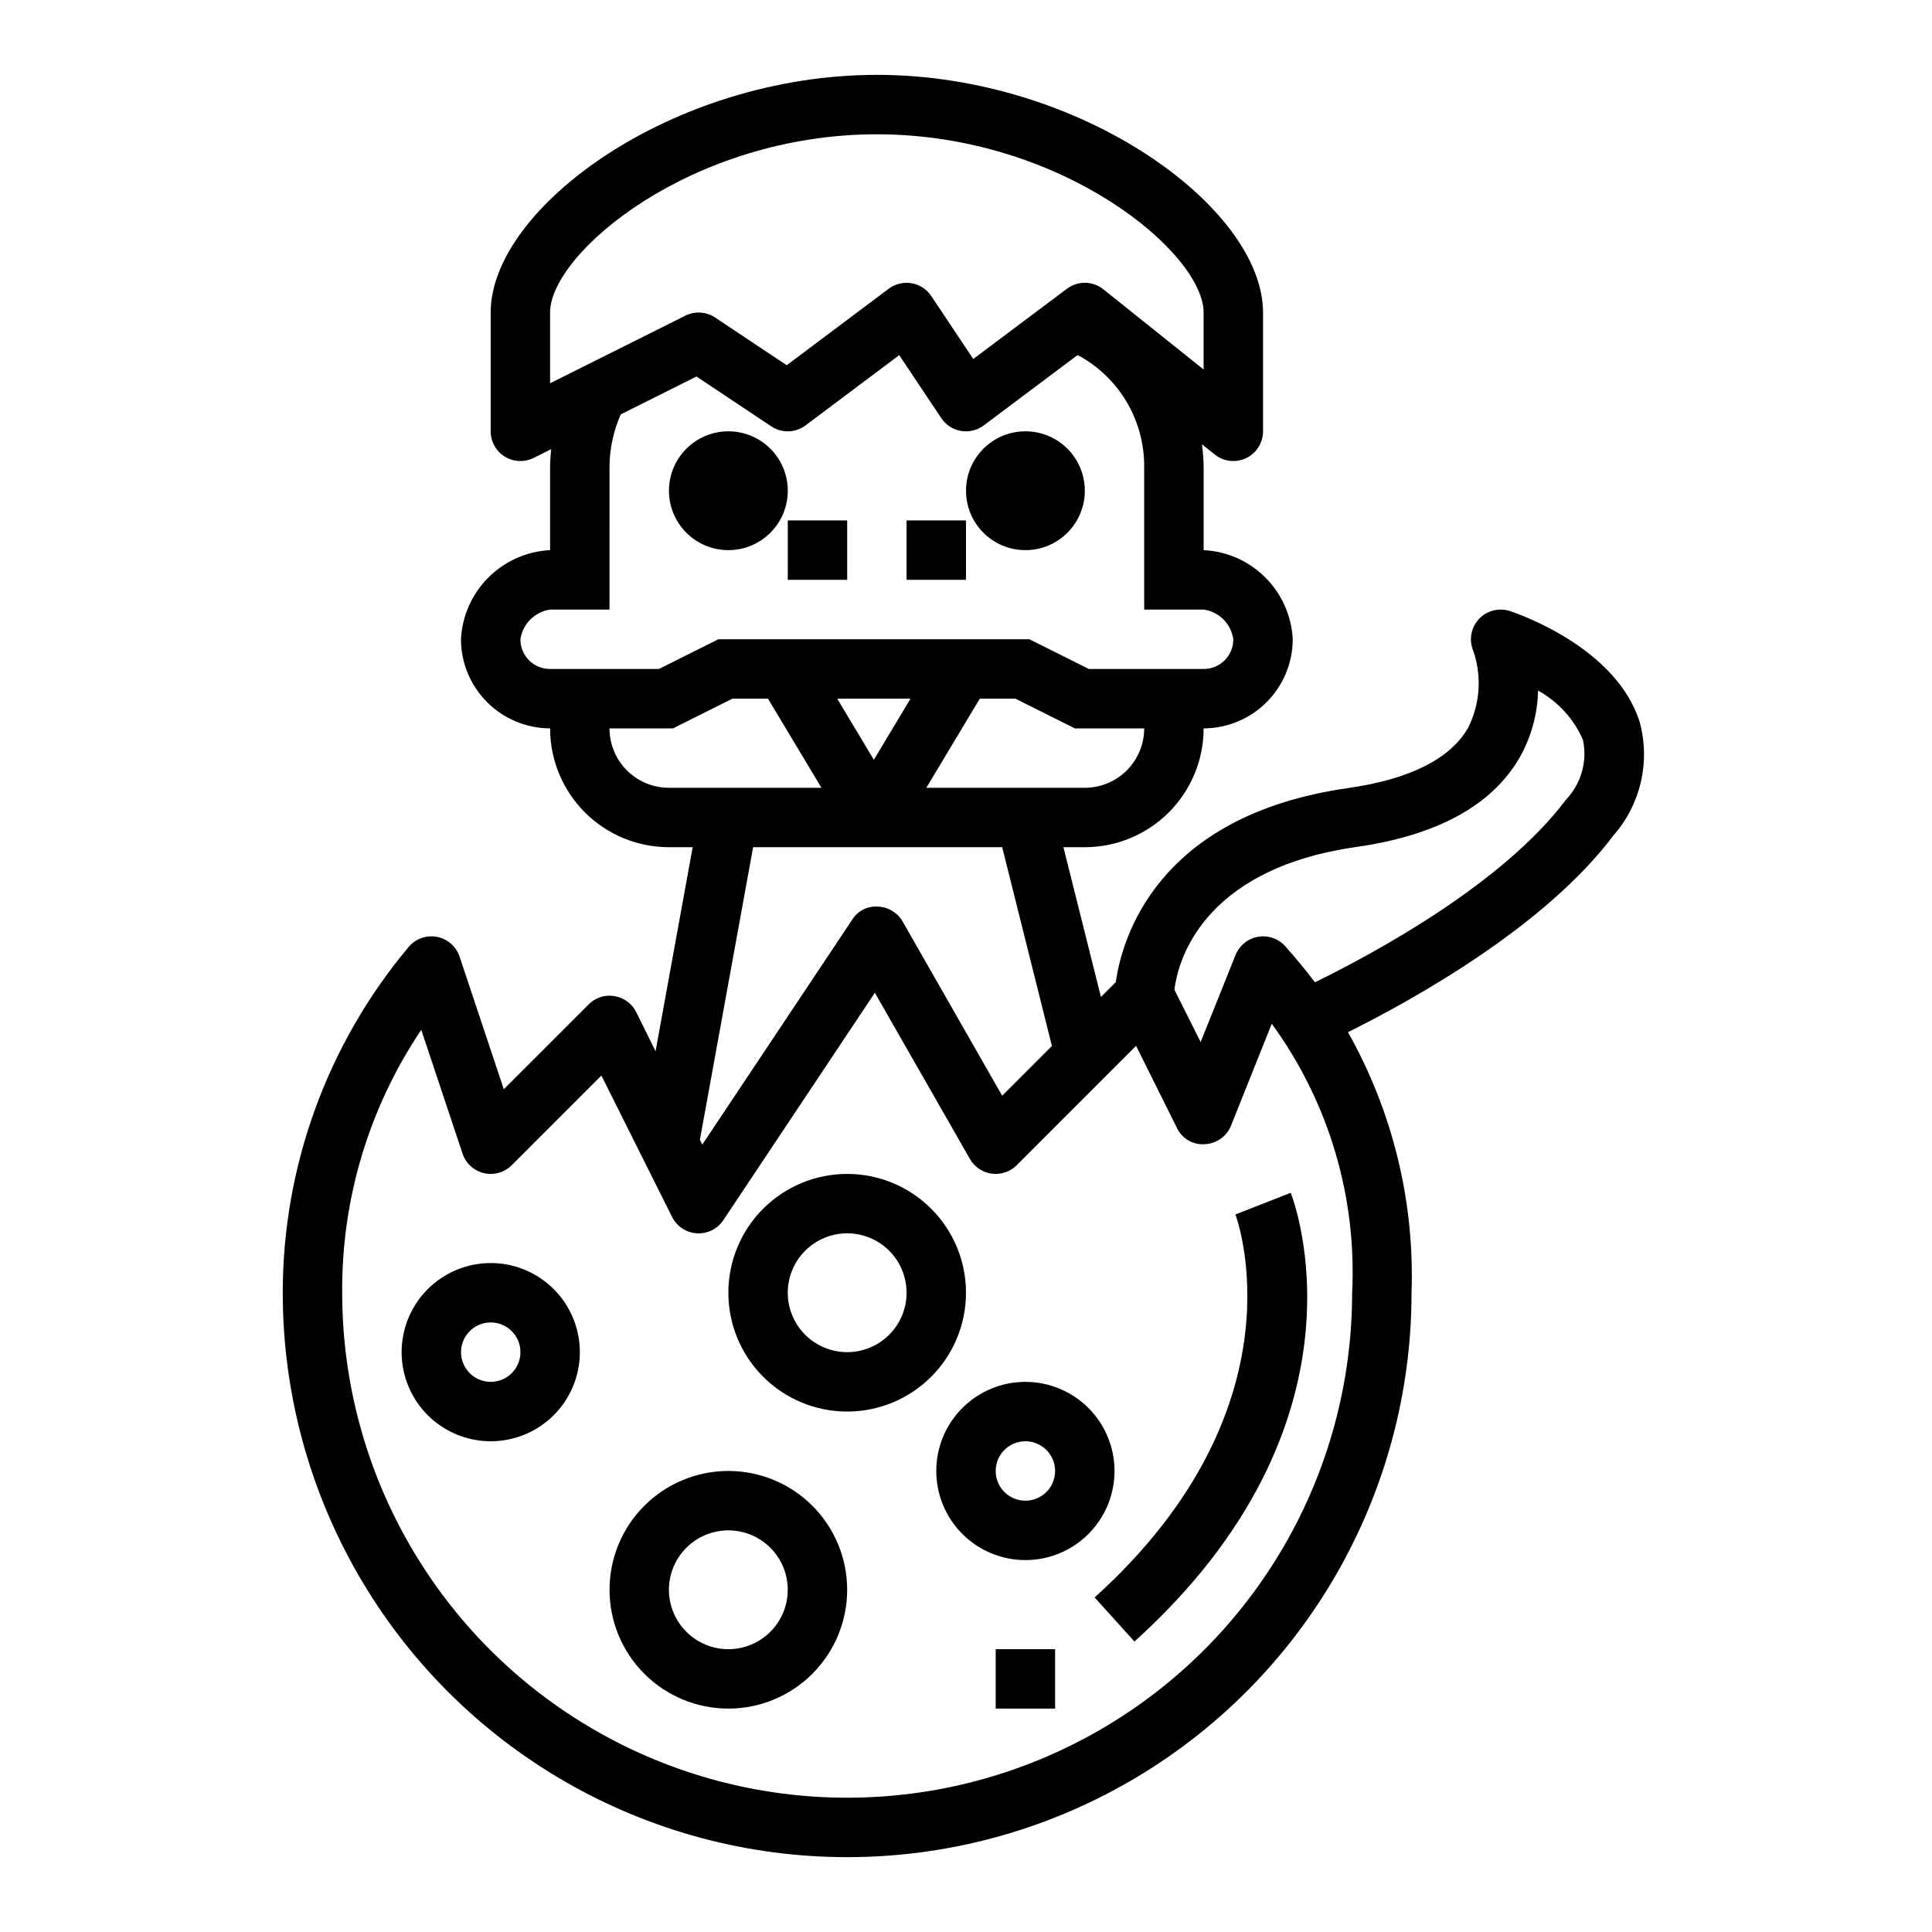 <?xml version="1.0" encoding="UTF-8"?>
<!-- Uploaded to: ICON Repo, www.iconrepo.com, Generator: ICON Repo Mixer Tools -->
<svg fill="#000000" width="800px" height="800px" version="1.1" viewBox="144 144 512 512" xmlns="http://www.w3.org/2000/svg">
 <g>
  <path d="m431.49 274.05c0 8.695-7.051 15.742-15.746 15.742-8.695 0-15.742-7.047-15.742-15.742s7.047-15.746 15.742-15.746c8.695 0 15.746 7.051 15.746 15.746"/>
  <path d="m352.77 274.05c0 8.695-7.047 15.742-15.742 15.742-8.695 0-15.746-7.047-15.746-15.742s7.051-15.746 15.746-15.746c8.695 0 15.742 7.051 15.742 15.746"/>
  <path d="m352.77 281.92h15.742v15.742h-15.742z"/>
  <path d="m384.25 281.92h15.742v15.742h-15.742z"/>
  <path d="m274.05 478.72c-6.266 0-12.27 2.488-16.699 6.918-4.43 4.43-6.918 10.434-6.918 16.699 0 6.262 2.488 12.27 6.918 16.699 4.43 4.426 10.434 6.914 16.699 6.914 6.262 0 12.27-2.488 16.699-6.914 4.43-4.43 6.918-10.438 6.918-16.699 0-6.266-2.488-12.27-6.918-16.699-4.43-4.43-10.438-6.918-16.699-6.918zm0 31.488c-3.184 0-6.055-1.918-7.273-4.859s-0.547-6.328 1.707-8.578c2.25-2.254 5.637-2.926 8.578-1.707s4.859 4.09 4.859 7.273c0 2.086-0.828 4.09-2.305 5.566-1.477 1.477-3.481 2.305-5.566 2.305z"/>
  <path d="m337.02 533.82c-8.352 0-16.363 3.316-22.266 9.223-5.906 5.902-9.223 13.914-9.223 22.266s3.316 16.359 9.223 22.266c5.902 5.902 13.914 9.223 22.266 9.223 8.352 0 16.359-3.32 22.266-9.223 5.902-5.906 9.223-13.914 9.223-22.266s-3.32-16.363-9.223-22.266c-5.906-5.906-13.914-9.223-22.266-9.223zm0 47.23c-4.176 0-8.18-1.66-11.133-4.609-2.953-2.953-4.613-6.957-4.613-11.133s1.66-8.18 4.613-11.133c2.953-2.953 6.957-4.613 11.133-4.613 4.176 0 8.18 1.66 11.133 4.613 2.953 2.953 4.609 6.957 4.609 11.133s-1.656 8.18-4.609 11.133c-2.953 2.949-6.957 4.609-11.133 4.609z"/>
  <path d="m368.51 455.1c-8.352 0-16.363 3.32-22.266 9.223-5.906 5.906-9.223 13.914-9.223 22.266 0 8.352 3.316 16.359 9.223 22.266 5.902 5.906 13.914 9.223 22.266 9.223 8.352 0 16.359-3.316 22.266-9.223 5.902-5.906 9.223-13.914 9.223-22.266 0-8.352-3.32-16.359-9.223-22.266-5.906-5.902-13.914-9.223-22.266-9.223zm0 47.23v0.004c-4.176 0-8.18-1.66-11.133-4.613s-4.613-6.957-4.613-11.133c0-4.176 1.66-8.18 4.613-11.133s6.957-4.609 11.133-4.609 8.18 1.656 11.133 4.609 4.609 6.957 4.609 11.133c0 4.176-1.656 8.18-4.609 11.133s-6.957 4.613-11.133 4.613z"/>
  <path d="m415.74 510.21c-6.262 0-12.27 2.488-16.699 6.918-4.43 4.426-6.918 10.434-6.918 16.699 0 6.262 2.488 12.27 6.918 16.699 4.43 4.426 10.438 6.914 16.699 6.914 6.266 0 12.27-2.488 16.699-6.914 4.43-4.43 6.918-10.438 6.918-16.699 0-6.266-2.488-12.273-6.918-16.699-4.43-4.43-10.434-6.918-16.699-6.918zm0 31.488c-3.184 0-6.055-1.918-7.273-4.859-1.219-2.941-0.543-6.328 1.707-8.578 2.25-2.254 5.637-2.926 8.578-1.707s4.859 4.09 4.859 7.273c0 2.086-0.828 4.09-2.305 5.566-1.477 1.477-3.477 2.305-5.566 2.305z"/>
  <path d="m434.09 567.34 10.547 11.684c64.312-58.086 42.383-116.51 41.414-118.92l-14.656 5.746c0.195 0.508 19.004 50.652-37.305 101.49z"/>
  <path d="m407.87 581.05h15.742v15.742h-15.742z"/>
  <path d="m544.18 305.95c-2.906-0.969-6.109-0.164-8.215 2.062-2.102 2.227-2.723 5.473-1.586 8.32 2.375 6.758 1.891 14.191-1.34 20.586-4.762 8.234-15.469 13.594-31.828 15.934-51.129 7.305-59.977 40.453-61.512 51.422l-3.938 3.938-9.945-39.695h5.668c8.348 0 16.359-3.32 22.266-9.223 5.902-5.906 9.223-13.914 9.223-22.266 6.258-0.016 12.254-2.508 16.68-6.934 4.426-4.426 6.922-10.426 6.934-16.684-0.305-6.164-2.891-11.996-7.254-16.359-4.363-4.367-10.195-6.953-16.359-7.258v-22.137c-0.035-1.98-0.188-3.961-0.449-5.926l3.402 2.723h-0.004c2.363 1.895 5.602 2.262 8.332 0.949 2.727-1.309 4.461-4.07 4.461-7.098v-31.488c0-27.758-48.184-62.977-102.34-62.977-54.152 0-102.34 35.223-102.34 62.977v31.488c-0.004 2.731 1.41 5.266 3.731 6.699 2.32 1.438 5.219 1.566 7.66 0.348l4.637-2.32c-0.141 1.574-0.285 3.086-0.285 4.629v22.133c-6.164 0.305-11.996 2.891-16.359 7.258-4.363 4.363-6.949 10.195-7.254 16.359 0.012 6.258 2.504 12.258 6.93 16.684 4.426 4.426 10.426 6.918 16.684 6.934 0 8.352 3.32 16.359 9.223 22.266 5.906 5.902 13.914 9.223 22.266 9.223h6.297l-9.832 54.082-5.125-10.371c-1.129-2.266-3.285-3.848-5.785-4.25-2.496-0.43-5.051 0.391-6.824 2.203l-22.484 22.477-11.723-35.141h0.004c-0.91-2.727-3.234-4.738-6.062-5.25-2.824-0.516-5.707 0.555-7.516 2.785-21.5 25.66-33.281 58.066-33.285 91.543 0 53.438 28.508 102.81 74.785 129.53 46.277 26.719 103.29 26.719 149.57 0 46.277-26.719 74.785-76.094 74.785-129.53 0.836-24.129-4.992-48.02-16.844-69.051 18.059-8.996 52.418-28.238 70.375-52.176 7.211-8.215 9.812-19.5 6.918-30.043-6.086-19.457-31.465-28.426-34.344-29.375zm-112.7 46.82h-41.992l14.168-23.617h9.445l15.742 7.871 18.379 0.004c0 4.176-1.66 8.18-4.609 11.133-2.953 2.953-6.957 4.609-11.133 4.609zm-21.891 15.742 13.18 52.688-13.18 13.18-26.383-46.184c-1.359-2.359-3.844-3.848-6.566-3.938-2.746-0.199-5.375 1.148-6.816 3.496l-39.707 59.566-0.637-1.273 14.105-77.531zm-43.715-39.359h19.422l-9.711 16.195zm-76.094-83.582v-18.754c0-15.742 37.438-47.23 86.594-47.23 49.152 0 86.594 31.488 86.594 47.23v15.105l-26.566-21.254h-0.004c-2.805-2.242-6.769-2.305-9.645-0.148l-24.828 18.617-11.133-16.688h0.004c-1.203-1.801-3.09-3.027-5.223-3.391-2.133-0.367-4.32 0.164-6.051 1.461l-27.031 20.27-18.98-12.648c-2.348-1.562-5.348-1.754-7.871-0.496zm0 75.711c-2.09 0.012-4.102-0.812-5.578-2.289-1.48-1.48-2.305-3.492-2.293-5.582 0.609-4.066 3.805-7.262 7.871-7.871h15.742l0.004-37.883c0.027-4.769 1.043-9.484 2.984-13.844l20.066-10.035 19.812 13.211v-0.004c2.777 1.852 6.422 1.75 9.09-0.254l24.828-18.617 11.133 16.688v0.004c1.199 1.797 3.09 3.023 5.223 3.391 2.129 0.363 4.32-0.164 6.051-1.465l24.867-18.648c5.356 2.856 9.828 7.121 12.938 12.332 3.106 5.215 4.734 11.176 4.703 17.242v37.883h15.746c4.09 0.562 7.305 3.781 7.871 7.871 0.012 2.09-0.812 4.102-2.293 5.582-1.48 1.477-3.488 2.301-5.578 2.289h-30.418l-15.742-7.871h-82.445l-15.742 7.871zm31.488 31.488c-4.176 0-8.18-1.656-11.133-4.609s-4.609-6.957-4.609-11.133h16.816l15.742-7.871h9.445l14.168 23.617zm181.06 133.82c0 47.812-25.508 91.992-66.914 115.89-41.406 23.906-92.418 23.906-133.82 0-41.406-23.902-66.91-68.082-66.91-115.89-0.188-24.805 7.113-49.086 20.953-69.676l10.941 32.801v0.004c0.863 2.586 3.004 4.539 5.656 5.168 2.656 0.625 5.445-0.164 7.375-2.09l23.766-23.766 18.727 37.465v-0.004c1.254 2.512 3.75 4.168 6.551 4.344 2.805 0.176 5.488-1.156 7.043-3.492l40.148-60.254 25.191 44.043v0.004c1.215 2.129 3.356 3.566 5.789 3.894 2.43 0.324 4.871-0.5 6.609-2.234l31.637-31.637 10.816 21.719c1.32 2.836 4.254 4.562 7.375 4.344 3.098-0.129 5.832-2.062 6.984-4.945l10.785-26.977h-0.004c15.047 20.629 22.566 45.789 21.305 71.289zm56.68-130.68c-16.602 22.137-50.184 40.398-66.535 48.406-2.449-3.219-5.062-6.398-7.871-9.566h-0.004c-1.82-2.027-4.562-2.969-7.246-2.488s-4.926 2.316-5.93 4.852l-9.242 23.043-6.949-13.863c0.789-6.613 6.559-31.891 48.215-37.84 21.371-3.055 35.922-11.02 43.227-23.617 3.098-5.438 4.793-11.559 4.934-17.816 5.297 2.91 9.477 7.496 11.887 13.039 1.219 5.699-0.461 11.637-4.488 15.852z"/>
 </g>
</svg>